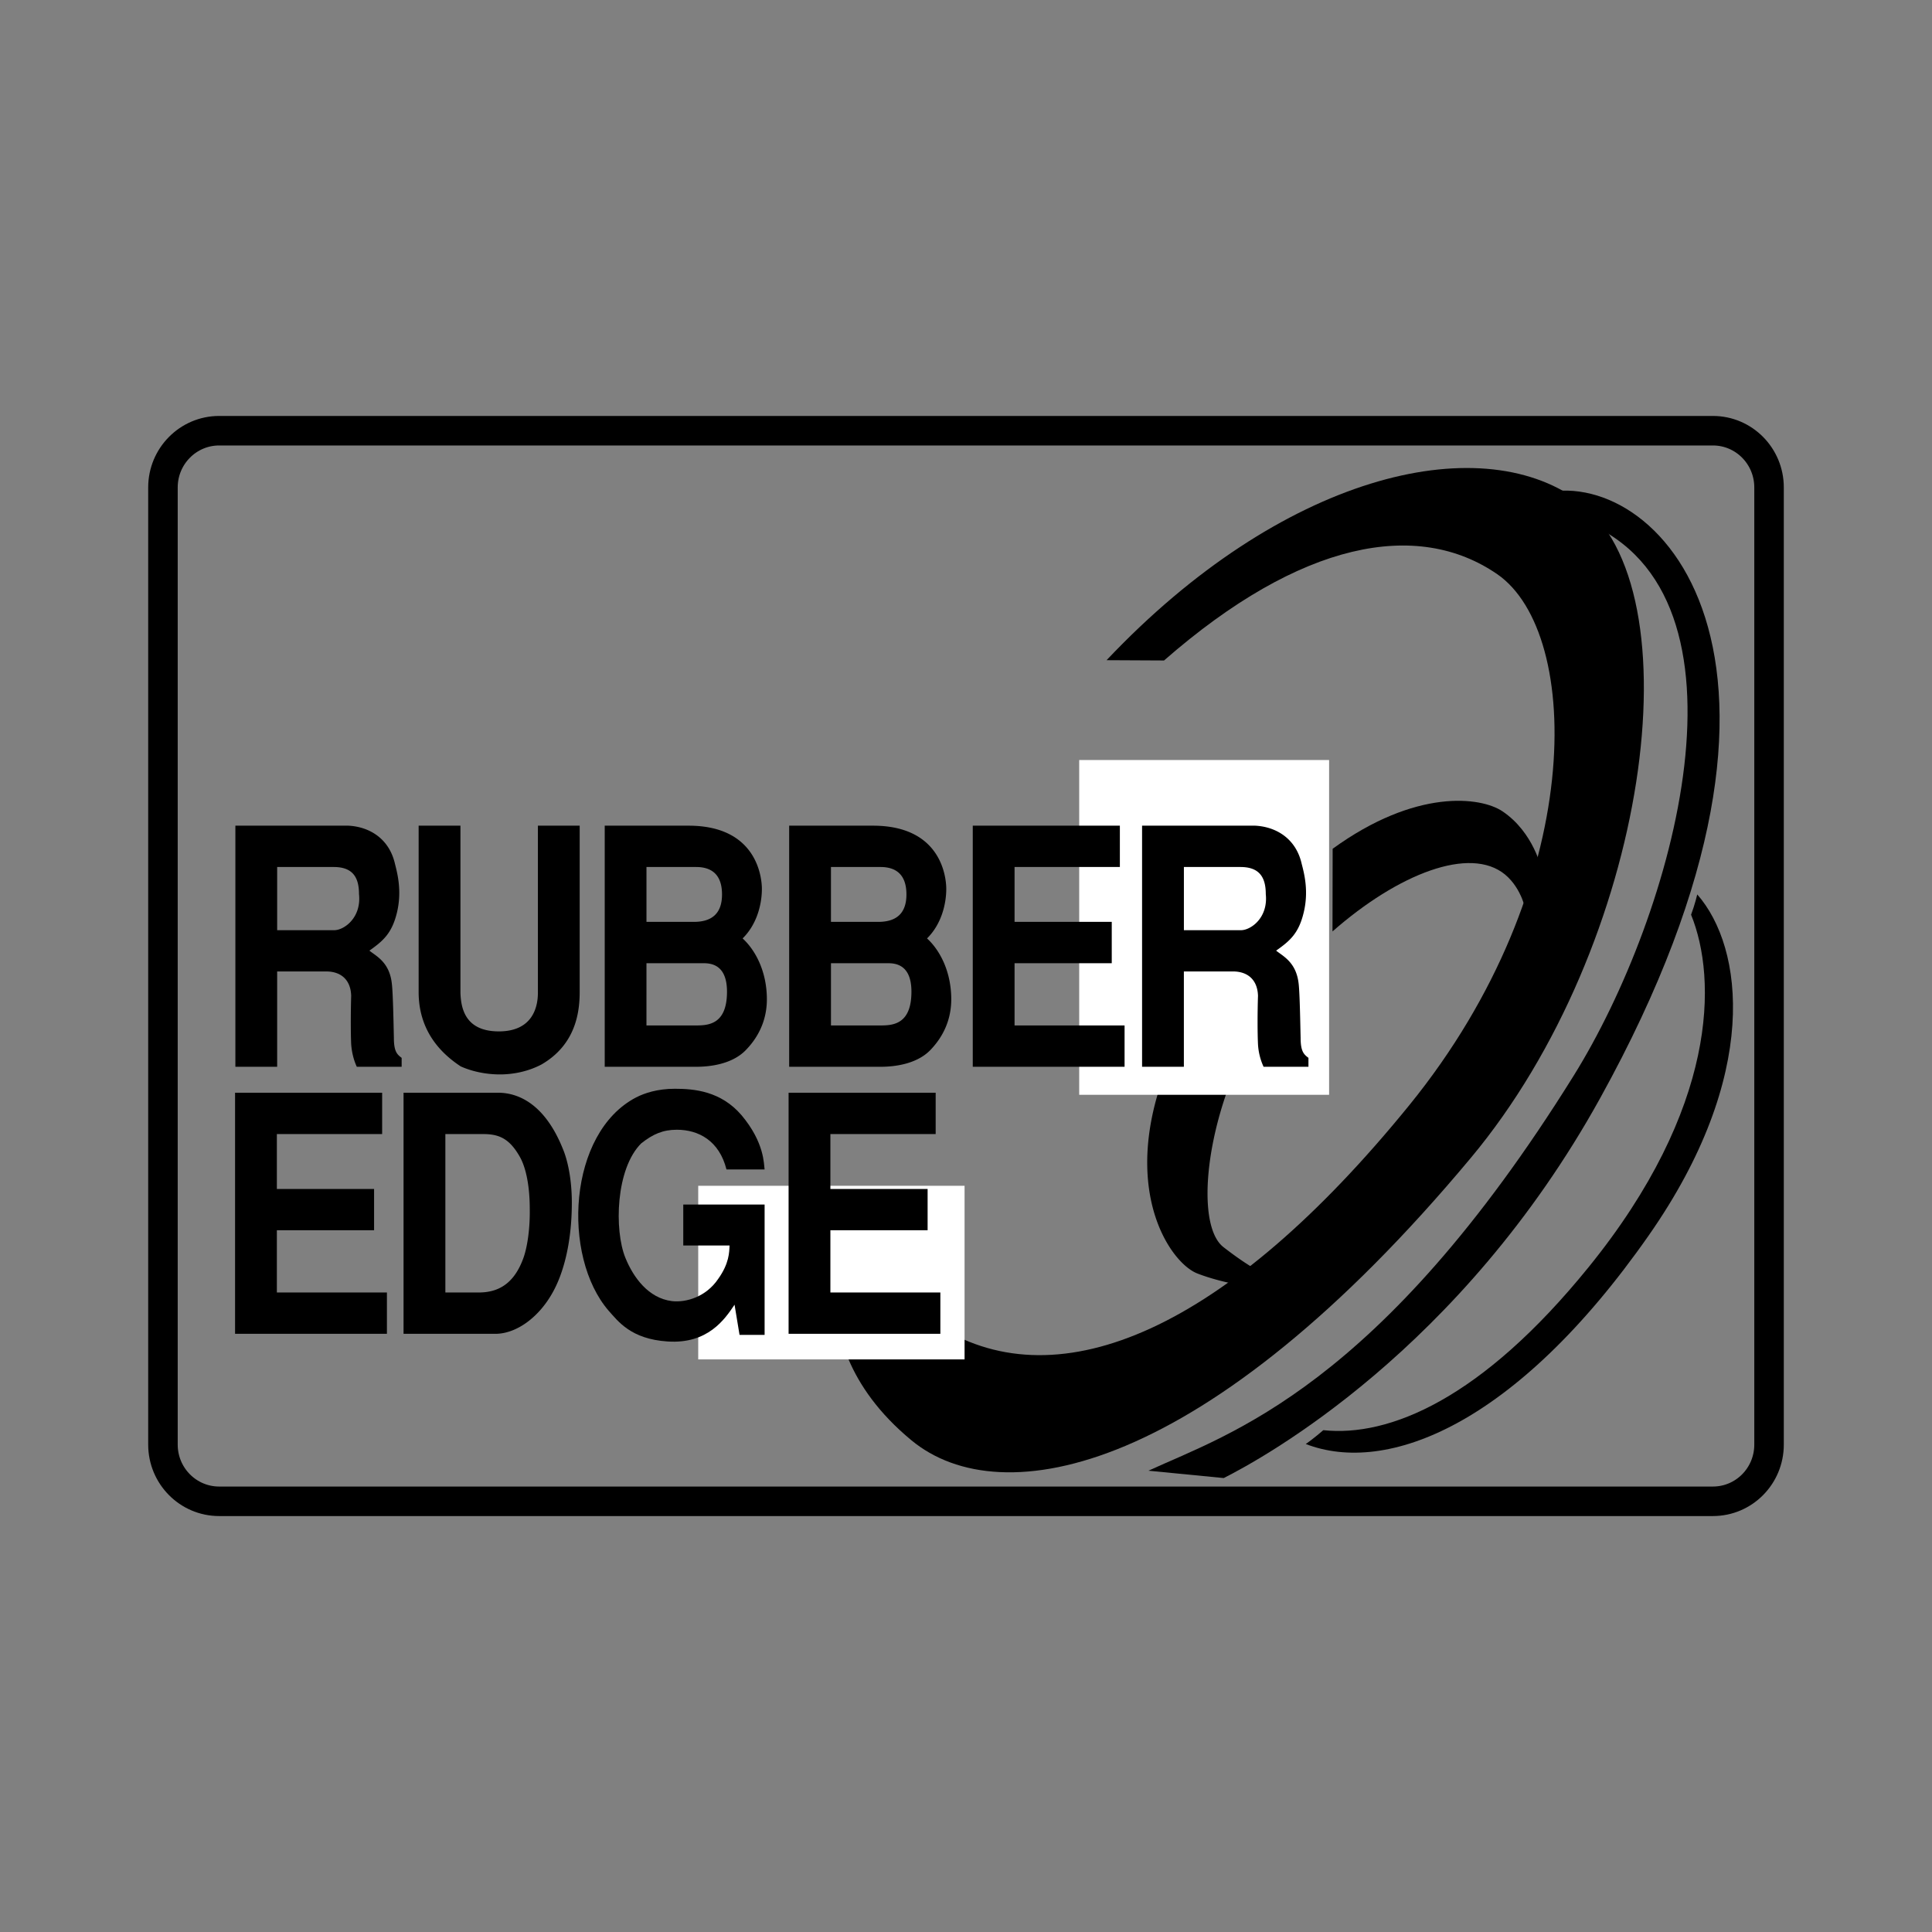 <svg xmlns="http://www.w3.org/2000/svg" width="2500" height="2500" viewBox="0 0 192.756 192.756"><rect x="0" y="0" width="192.756" height="192.756" fill="#808080" stroke="none"/><path fill-rule="evenodd" clip-rule="evenodd" fill="#fff" fill-opacity="0" d="M0 0h192.756v192.756H0V0z"/><path d="M130.508 95.74a55.973 55.973 0 0 0-2.266 2.553c-7.547 9.211-9.564 23.506-6.18 26.131 3.389 2.629 4.686 2.893 4.686 2.893l-2.08 1.049s-2.783-.367-5.209-1.312c-3.389-1.314-10.379-12.373 2.275-30.072.32-.441.633-.881.957-1.3l7.817.058z" fill-rule="evenodd" clip-rule="evenodd"/><path d="M90.821 129.135c.484 1.064 1.306 2.232 2.971 3.26 11.943 7.367 28.57.33 46.833-22.154 17.715-21.824 17.285-47.06 8.76-52.952-7.955-5.482-19.592-3.339-33.248 8.607l-5.734-.029c17.42-18.427 37.051-23.196 47.053-15.924 11.986 8.703 7.014 44.344-10.699 65.565-26.357 31.584-46.836 35.627-55.829 28.186-6.562-5.422-7.617-11.248-7.624-14.588l7.517.029z" fill-rule="evenodd" clip-rule="evenodd"/><path d="M132.959 84.682c8.293-6.018 14.771-5.196 16.945-3.736 3.127 2.106 3.9 5.783 3.9 5.783l-1.562 4.212s-.371-2.26-2.076-3.683c-3.479-2.884-10.648-.103-17.223 5.672l.016-8.248zM169.336 89.238c4.646 5.305 6.316 18.066-4.846 34.027-13.27 18.982-26.166 23.922-34.215 20.803.723-.484 1.752-1.379 1.752-1.379 6.553.697 15.775-3.074 26.467-16.262 12.867-15.871 12.838-28.75 10.225-35.164.381-1.012.617-2.025.617-2.025z" fill-rule="evenodd" clip-rule="evenodd"/><path d="M114.58 146.732c7.998-3.676 23.01-8.24 42.406-39.377 10.049-16.129 19.021-47.924 1.203-55.255l-4.592-2.818c11.504-3.17 30.557 15.982 6.055 60.274-13.934 25.191-33.678 35.949-37.559 37.91l-7.513-.734z" fill-rule="evenodd" clip-rule="evenodd"/><path fill-rule="evenodd" clip-rule="evenodd" fill="#fff" d="M107.672 75.825h24.933v33.404h-24.933V75.825zM69.662 118.305h26.573v17.324H69.662v-17.324z"/><path d="M170.893 149.785c3.105 0 5.605-2.531 5.605-5.658V48.629c0-3.119-2.5-5.657-5.605-5.657H21.868c-3.098 0-5.61 2.539-5.61 5.657v95.498c0 3.127 2.513 5.658 5.61 5.658h149.025z" fill="none" stroke="#000" stroke-width="2.945" stroke-miterlimit="2.613"/><path d="M27.652 86.501h5.643c1.861 0 2.523.991 2.523 2.701.254 2.377-1.501 3.603-2.468 3.603h-5.697v-6.304h-.001zm-4.17 19.931h4.17v-9.51h4.89c1.447 0 2.443.799 2.495 2.42-.051 1.74-.051 3.654 0 4.844.062.793.232 1.52.56 2.246h4.476v-.889c-.447-.338-.775-.623-.775-1.988-.029-1.219-.083-4.389-.199-5.371-.219-2.18-1.549-2.774-2.244-3.339 1.356-.961 2.244-1.71 2.749-3.794.498-2.077.08-3.793-.192-4.843-.589-2.612-2.643-3.735-4.668-3.83h-11.26v24.054h-.002zM57.835 82.377v16.599c0 2.105-.444 5.275-3.811 7.227-1.25.662-2.726.992-4.141.992-1.421 0-2.807-.301-3.916-.801-3.367-2.209-4.199-5.049-4.199-7.418V82.377h4.17v16.666c.051 1.518.447 3.859 3.832 3.859 3.309 0 3.897-2.342 3.897-3.859V82.377h4.168zM64.499 96.1h5.675c.774 0 2.359.139 2.359 2.84 0 3.303-1.891 3.369-3.141 3.369h-4.894V96.1h.001zm-4.166 10.332h9.151c1.272 0 3.526-.229 4.911-1.65 1.811-1.85 2.116-3.824 2.116-5.078 0-2.877-1.222-4.991-2.421-6.077 1.476-1.453 1.923-3.5 1.923-4.946 0-.998-.396-6.303-7.314-6.303h-8.366v24.054zm4.166-19.931h4.952c1.447 0 2.585.661 2.585 2.737 0 1.916-1.029 2.737-2.807 2.737h-4.73v-5.474zM82.906 86.501h4.944c1.443 0 2.585.661 2.585 2.737 0 1.916-1.029 2.737-2.811 2.737h-4.719v-5.474h.001zm-4.17 19.931h9.144c1.272 0 3.53-.229 4.923-1.65 1.799-1.85 2.104-3.824 2.104-5.078 0-2.877-1.218-4.991-2.418-6.077 1.473-1.453 1.92-3.5 1.92-4.946 0-.998-.385-6.303-7.312-6.303h-8.362v24.054h.001zm4.17-10.332h5.668c.782 0 2.36.139 2.36 2.84 0 3.303-1.891 3.369-3.134 3.369h-4.894V96.1zM111.729 82.377v4.124h-10.506v5.474h9.697V96.1h-9.697v6.209h10.976v4.123H97.053V82.377h14.676zM113.947 82.377h11.26c2.025.095 4.086 1.218 4.668 3.83.277 1.05.697 2.767.193 4.843-.498 2.084-1.387 2.833-2.748 3.794.693.565 2.023 1.159 2.25 3.339.113.982.162 4.152.193 5.371 0 1.365.334 1.65.781 1.988v.889h-4.477a6.197 6.197 0 0 1-.557-2.246c-.055-1.189-.055-3.104 0-4.844-.055-1.621-1.057-2.42-2.502-2.42h-4.893v9.51h-4.17V82.377h.002zm4.17 10.428h5.697c.975 0 2.723-1.226 2.473-3.603 0-1.71-.666-2.701-2.527-2.701h-5.643v6.304zM38.126 109.021v4.125H27.623v5.481h9.699v4.117h-9.699v6.209h10.98v4.123h-15.15v-24.055h14.673zM44.434 113.146h3.752c1.505 0 2.585.367 3.643 2.209.72 1.225 1.025 3.236 1.025 5.254.033 1.975-.244 3.955-.713 5.113-.923 2.379-2.45 3.23-4.37 3.23h-3.337v-15.806zm-4.17 19.93h9.15c2.109 0 4.385-1.65 5.777-4.219.949-1.725 1.861-4.689 1.861-8.871 0-2.482-.469-4.359-.891-5.352-1.774-4.432-4.388-5.613-6.472-5.613h-9.427v24.055h.002z" fill-rule="evenodd" clip-rule="evenodd"/><path d="M68.171 120.176h8.114v13.004h-2.501l-.498-3.01c-.975 1.461-2.665 3.934-6.672 3.67-3.672-.236-4.944-2.018-5.89-3.068-4.697-5.443-4.058-17.758 2.749-21.287.833-.426 2.112-.859 3.865-.859 1.919 0 4.584.229 6.649 2.643 2.297 2.736 2.217 4.881 2.297 5.408h-3.803c-.723-2.869-2.785-3.963-4.952-3.963-1.385 0-2.381.434-3.551 1.357-2.56 2.539-2.702 8.674-1.585 11.418.804 1.98 2.309 4.029 4.639 4.322 1.414.168 3.417-.426 4.617-2.209 1.109-1.549 1.109-2.678 1.138-3.338H68.17v-4.088h.001zM93.352 109.021v4.125H82.848v5.481h9.7v4.117h-9.7v6.209H93.82v4.123H78.678v-24.055h14.674z" fill-rule="evenodd" clip-rule="evenodd"/></svg>
